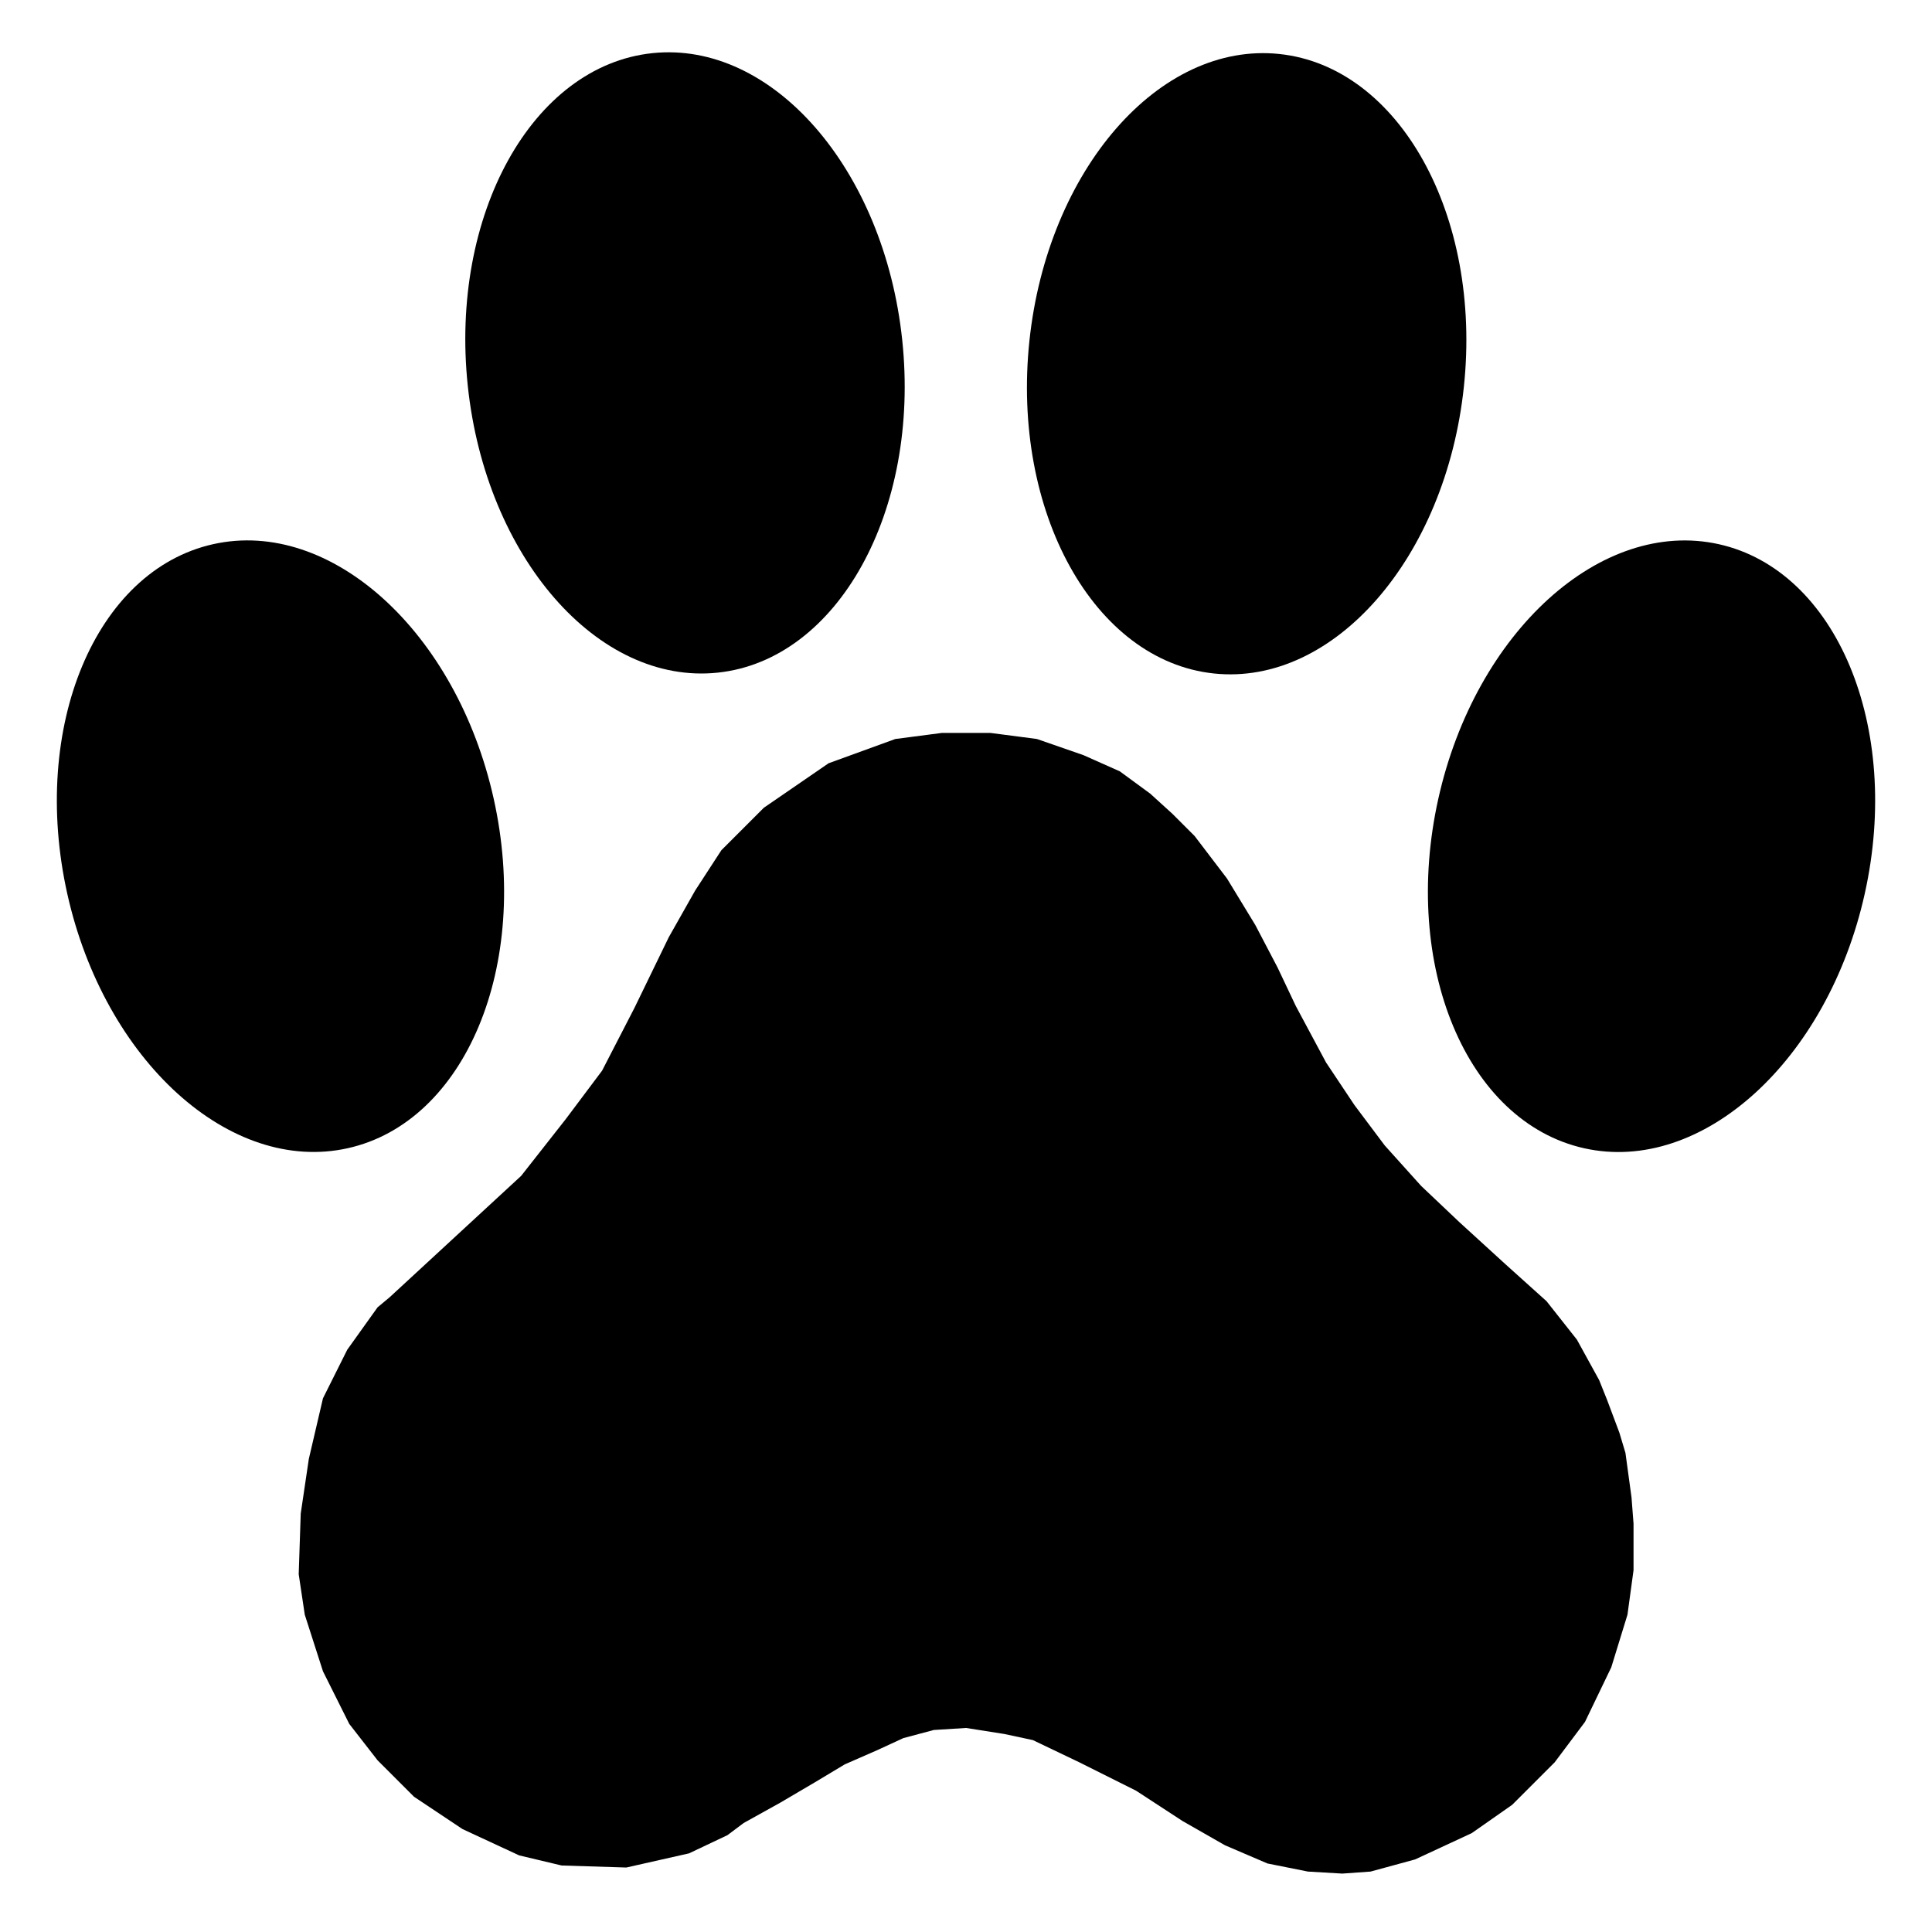 <svg width="64" height="64" viewBox="0 0 64 64" fill="none" xmlns="http://www.w3.org/2000/svg">
<path d="M53.845 48.129L53.644 47.459L53.242 46.387L52.974 45.717L52.237 44.377L51.232 43.105L49.892 41.899L48.351 40.492L47.078 39.286L45.872 37.946L44.867 36.606L43.929 35.199L42.924 33.323L42.321 32.05L41.584 30.643L40.646 29.102L39.574 27.695L38.837 26.958L38.1 26.288L37.096 25.552L35.89 25.015L34.349 24.48L32.808 24.279H31.2L29.659 24.48L27.448 25.284L25.304 26.757L23.897 28.164L23.026 29.504L22.155 31.045L21.016 33.39L19.945 35.467L18.739 37.075L17.265 38.951L12.91 42.971L12.508 43.306L11.503 44.712L10.699 46.32L10.23 48.33L9.962 50.139L9.895 52.149L10.096 53.489L10.699 55.365L11.57 57.107L12.508 58.313L13.714 59.519L15.322 60.591L17.198 61.462L18.605 61.797L20.748 61.864L22.825 61.395L24.098 60.792L24.634 60.39L25.84 59.72L26.979 59.05L27.984 58.447L29.056 57.978L29.927 57.576L30.932 57.308L32.004 57.241L33.277 57.442L34.215 57.643L35.756 58.38L37.632 59.318L39.172 60.323L40.579 61.127L41.986 61.73L43.326 61.998L44.465 62.065L45.403 61.998L46.877 61.596L48.753 60.725L50.093 59.787L51.5 58.38L52.505 57.04L53.376 55.231L53.912 53.489L54.113 52.015V50.474L54.046 49.603L53.845 48.129Z" fill="black"/>
<path d="M48.493 12.81C49.092 7.144 46.357 2.209 42.383 1.789C38.408 1.368 34.701 5.621 34.101 11.288C33.502 16.955 36.238 21.89 40.212 22.31C44.186 22.73 47.894 18.477 48.493 12.81Z" fill="black"/>
<path d="M23.777 22.282C27.751 21.862 30.487 16.927 29.887 11.261C29.288 5.594 25.58 1.341 21.606 1.761C17.632 2.181 14.896 7.116 15.496 12.783C16.095 18.45 19.803 22.703 23.777 22.282Z" fill="black"/>
<path d="M61.772 29.606C63.002 24.08 60.838 18.896 56.937 18.027C53.037 17.159 48.877 20.934 47.646 26.46C46.416 31.986 48.58 37.17 52.48 38.038C56.381 38.907 60.541 35.132 61.772 29.606Z" fill="black"/>
<path d="M11.52 38.036C15.42 37.168 17.584 31.984 16.354 26.458C15.123 20.932 10.963 17.157 7.063 18.026C3.162 18.894 0.998 24.078 2.228 29.604C3.459 35.13 7.619 38.905 11.52 38.036Z" fill="black"/>
</svg>
